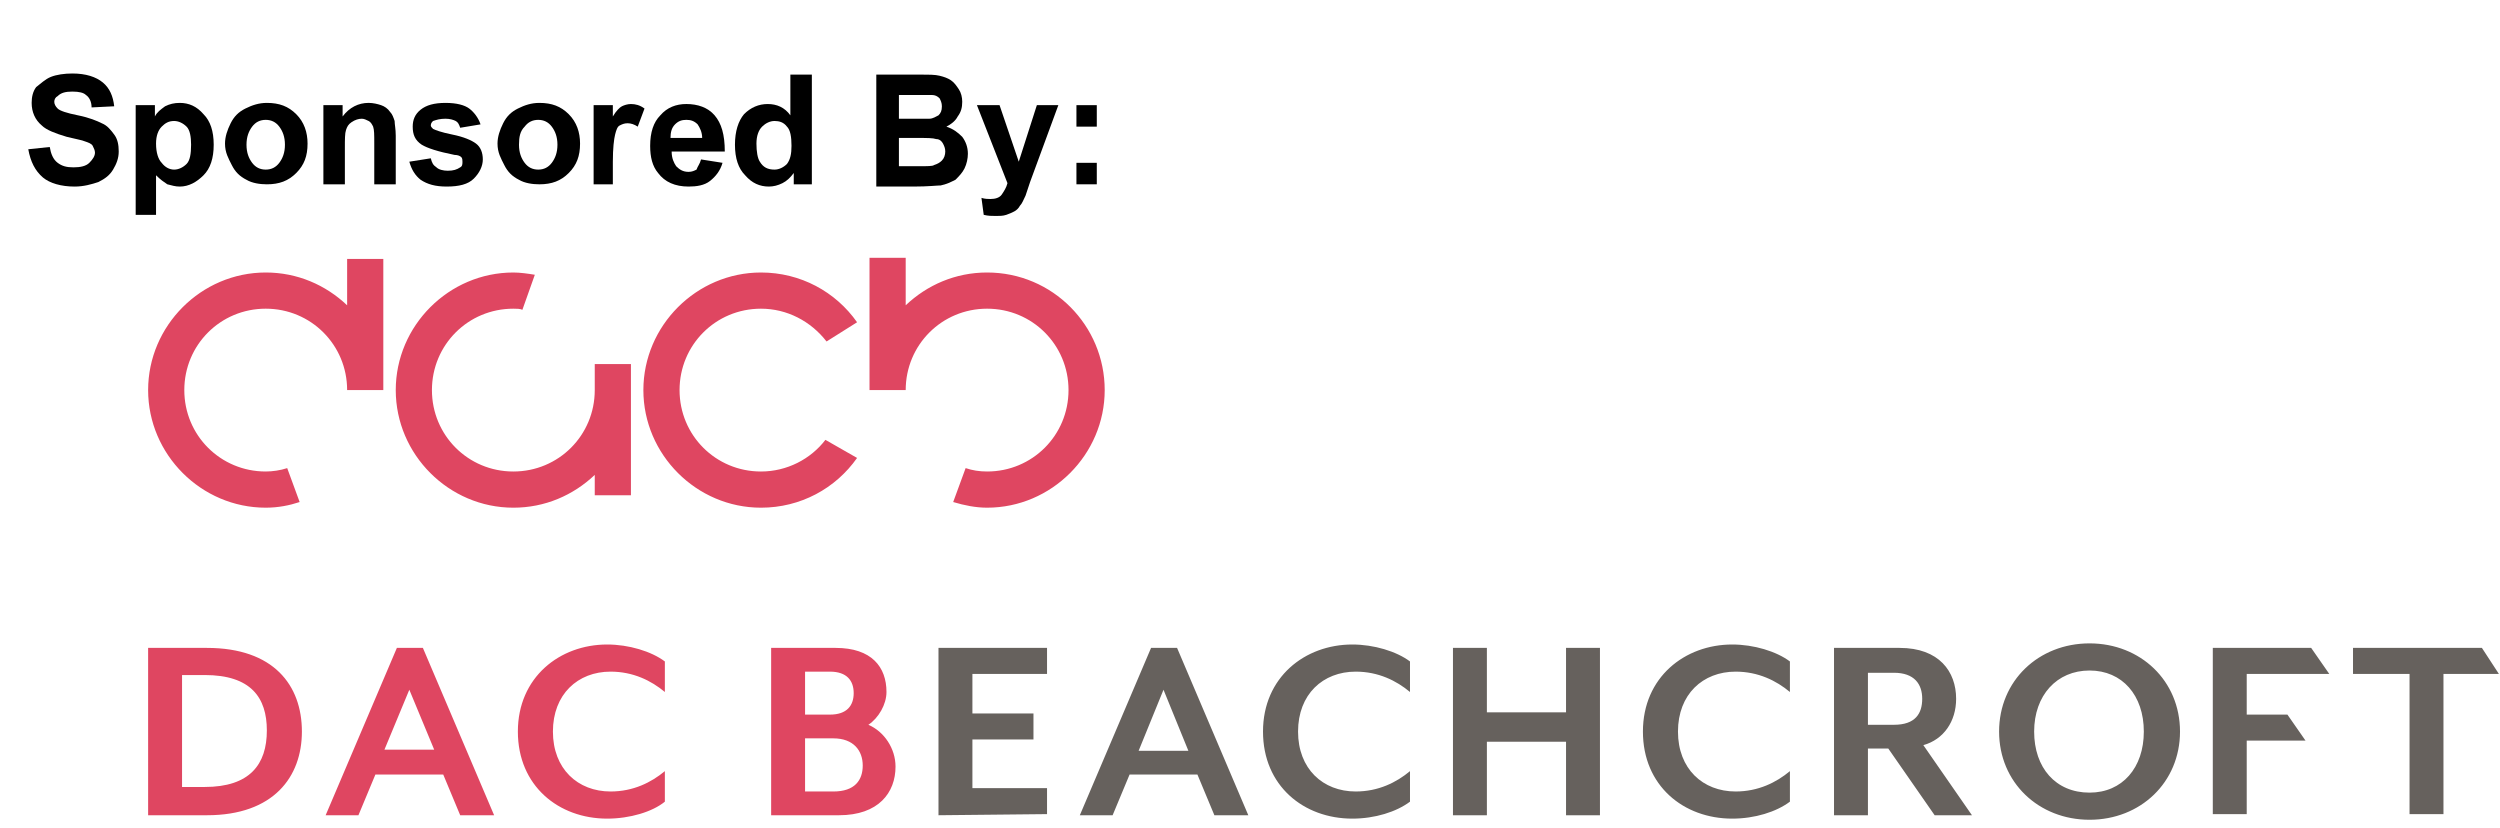 <?xml version="1.0" encoding="UTF-8"?> <!-- Generator: Adobe Illustrator 24.0.1, SVG Export Plug-In . SVG Version: 6.00 Build 0) --> <svg xmlns="http://www.w3.org/2000/svg" xmlns:xlink="http://www.w3.org/1999/xlink" version="1.1" id="Layer_1" x="0px" y="0px" width="221.1px" height="73.2px" viewBox="0 0 221.1 73.2" style="enable-background:new 0 0 221.1 73.2;" xml:space="preserve"> <style type="text/css"> .st0{fill:#66615D;} .st1{fill:#DF4661;} </style> <path class="st0" d="M83,72.1V57.3h9.6v2.3H86v3.5h5.4l0,2.3H86v4.3h6.6v2.3L83,72.1L83,72.1z M107.4,72.1l-1.5-3.6h-6l-1.5,3.6 h-2.9l6.3-14.8h2.3l6.3,14.8H107.4L107.4,72.1z M102.9,61l-2.2,5.4h4.4L102.9,61z M119.6,72.4c-4.3,0-7.9-2.9-7.9-7.7 c0-4.8,3.7-7.7,7.9-7.7c1.9,0,3.9,0.6,5.1,1.5v2.7c-1.2-1-2.8-1.8-4.8-1.8c-2.9,0-5.1,2-5.1,5.3c0,3.3,2.2,5.3,5.1,5.3 c2,0,3.6-0.8,4.8-1.8v2.7C123.5,71.8,121.6,72.4,119.6,72.4z M138.5,72.1v-6.5h-7v6.5h-3V57.3h3V63h7v-5.7h3v14.8L138.5,72.1 L138.5,72.1z M153.2,72.4c-4.3,0-7.9-2.9-7.9-7.7c0-4.8,3.7-7.7,7.9-7.7c1.9,0,3.9,0.6,5.1,1.5v2.7c-1.2-1-2.8-1.8-4.8-1.8 c-2.9,0-5.1,2-5.1,5.3c0,3.3,2.2,5.3,5.1,5.3c2,0,3.6-0.8,4.8-1.8v2.7C157.1,71.8,155.2,72.4,153.2,72.4z M174.4,72.1h-3.3l-4.1-5.9 h-1.8v5.9h-3V57.3h5.8c3.5,0,5,2.1,5,4.5c0,2-1.1,3.6-2.9,4.1L174.4,72.1L174.4,72.1z M165.2,64.1h2.3c1.9,0,2.5-1,2.5-2.3 c0-1.3-0.7-2.3-2.5-2.3h-2.3V64.1z M184.8,72.5c-4.5,0-8-3.3-8-7.8c0-4.5,3.5-7.8,8-7.8c4.5,0,8,3.3,8,7.8 C192.8,69.2,189.3,72.5,184.8,72.5z M184.8,59.3c-2.9,0-4.9,2.2-4.9,5.4c0,3.2,1.9,5.4,4.9,5.4c2.9,0,4.8-2.2,4.8-5.4 C189.6,61.5,187.7,59.3,184.8,59.3z M198.7,59.6v3.6h3.6l1.6,2.3h-5.2v6.5h-3V57.3h8.7l1.6,2.3L198.7,59.6L198.7,59.6z M216.1,59.6 v12.4h-3V59.6h-5v-2.3h11.4l1.5,2.3C221.1,59.6,216.1,59.6,216.1,59.6z"></path> <path class="st1" d="M18.3,72.1h-5.2V57.3h5.2c5.9,0,8.4,3.3,8.4,7.4C26.7,68.7,24.2,72.1,18.3,72.1z M18.1,59.7h-2v9.9h2 c4,0,5.5-2,5.5-5C23.6,61.7,22.2,59.7,18.1,59.7z M40.7,72.1l-1.5-3.6h-6l-1.5,3.6h-2.9l6.3-14.8h2.3l6.3,14.8H40.7z M36.2,61 L34,66.3h4.4L36.2,61z M53.7,72.4c-4.3,0-7.9-2.9-7.9-7.7c0-4.8,3.7-7.7,7.9-7.7c1.9,0,3.9,0.6,5.1,1.5v2.7c-1.2-1-2.8-1.8-4.8-1.8 c-2.9,0-5.1,2-5.1,5.3c0,3.3,2.2,5.3,5.1,5.3c2,0,3.6-0.8,4.8-1.8v2.7C57.7,71.8,55.7,72.4,53.7,72.4z M74.2,72.1h-6V57.3h5.7 c3.2,0,4.5,1.7,4.5,3.9c0,1.1-0.7,2.3-1.6,2.9c1.4,0.6,2.4,2.1,2.4,3.7C79.2,70.1,77.7,72.1,74.2,72.1z M71.2,63.2h2.2 c1.5,0,2.1-0.8,2.1-1.9s-0.6-1.9-2.1-1.9h-2.2C71.2,59.4,71.2,63.2,71.2,63.2z M73.7,65.3h-2.5V70h2.5c1.9,0,2.6-1,2.6-2.3 S75.5,65.3,73.7,65.3z M67.3,41.7c-4,0-7.2-3.2-7.2-7.2s3.2-7.2,7.2-7.2c2.3,0,4.4,1.1,5.8,2.9l2.7-1.7c-1.9-2.7-5-4.4-8.5-4.4 c-5.7,0-10.4,4.7-10.4,10.4s4.7,10.4,10.4,10.4c3.5,0,6.6-1.7,8.5-4.4L73,38.9C71.7,40.6,69.6,41.7,67.3,41.7 M87.3,24.1 c-2.8,0-5.3,1.1-7.2,2.9v-4.2h-3.2v11.7h3.2v0c0-4,3.2-7.2,7.2-7.2s7.2,3.2,7.2,7.2s-3.2,7.2-7.2,7.2c-0.7,0-1.3-0.1-1.9-0.3l-1.1,3 c1,0.3,2,0.5,3,0.5c5.7,0,10.4-4.7,10.4-10.4S93.1,24.1,87.3,24.1 M23.5,24.1c-5.7,0-10.4,4.7-10.4,10.4s4.7,10.4,10.4,10.4 c1.1,0,2.1-0.2,3-0.5l-1.1-3c-0.6,0.2-1.3,0.3-1.9,0.3c-4,0-7.2-3.2-7.2-7.2s3.2-7.2,7.2-7.2s7.2,3.2,7.2,7.2v0h3.2V22.9h-3.2V27 C28.8,25.2,26.3,24.1,23.5,24.1 M52.6,32.2v2.3c0,4-3.2,7.2-7.2,7.2s-7.2-3.2-7.2-7.2s3.2-7.2,7.2-7.2c0.3,0,0.6,0,0.8,0.1l1.1-3.1 c-0.6-0.1-1.3-0.2-1.9-0.2c-5.7,0-10.4,4.7-10.4,10.4s4.7,10.4,10.4,10.4c2.8,0,5.3-1.1,7.2-2.9v1.8h3.2V32.2H52.6z"></path> <g> <path d="M2.5,13.2L4.4,13c0.1,0.6,0.3,1.1,0.7,1.4c0.4,0.3,0.8,0.4,1.4,0.4c0.6,0,1.1-0.1,1.4-0.4c0.3-0.3,0.5-0.6,0.5-0.9 c0-0.2-0.1-0.4-0.2-0.6c-0.1-0.2-0.4-0.3-0.7-0.4c-0.2-0.1-0.8-0.2-1.6-0.4c-1-0.3-1.8-0.6-2.2-1c-0.6-0.5-0.9-1.2-0.9-2 c0-0.5,0.1-1,0.4-1.4C3.6,7.4,4,7,4.5,6.8C5,6.6,5.7,6.5,6.4,6.5c1.2,0,2.1,0.3,2.7,0.8c0.6,0.5,0.9,1.2,1,2.1l-2,0.1 C8.1,9,7.9,8.6,7.6,8.4C7.4,8.2,7,8.1,6.4,8.1c-0.6,0-1,0.1-1.3,0.4C4.9,8.6,4.8,8.8,4.8,9c0,0.2,0.1,0.4,0.3,0.6 c0.2,0.2,0.8,0.4,1.8,0.6c1,0.2,1.7,0.5,2.1,0.7c0.5,0.2,0.8,0.6,1.1,1s0.4,0.9,0.4,1.5c0,0.6-0.2,1.1-0.5,1.6s-0.7,0.8-1.3,1.1 c-0.6,0.2-1.3,0.4-2.1,0.4c-1.2,0-2.2-0.3-2.8-0.8C3.1,15.1,2.7,14.3,2.5,13.2z"></path> <path d="M12,9.3h1.7v1c0.2-0.4,0.5-0.6,0.9-0.9c0.4-0.2,0.8-0.3,1.3-0.3c0.8,0,1.5,0.3,2.1,1c0.6,0.6,0.9,1.5,0.9,2.7 c0,1.2-0.3,2.1-0.9,2.7c-0.6,0.6-1.3,1-2.1,1c-0.4,0-0.7-0.1-1.1-0.2c-0.3-0.2-0.6-0.4-1-0.8V19H12V9.3z M13.8,12.7 c0,0.8,0.2,1.4,0.5,1.7c0.3,0.4,0.7,0.6,1.1,0.6c0.4,0,0.8-0.2,1.1-0.5c0.3-0.3,0.4-0.9,0.4-1.7c0-0.7-0.1-1.3-0.4-1.6 s-0.7-0.5-1.1-0.5c-0.5,0-0.8,0.2-1.1,0.5S13.8,12,13.8,12.7z"></path> <path d="M19.9,12.7c0-0.6,0.2-1.2,0.5-1.8s0.7-1,1.3-1.3s1.2-0.5,1.9-0.5c1.1,0,1.9,0.3,2.6,1c0.7,0.7,1,1.6,1,2.6 c0,1.1-0.3,1.9-1,2.6c-0.7,0.7-1.5,1-2.6,1c-0.6,0-1.3-0.1-1.8-0.4c-0.6-0.3-1-0.7-1.3-1.3S19.9,13.5,19.9,12.7z M21.8,12.8 c0,0.7,0.2,1.2,0.5,1.6c0.3,0.4,0.7,0.6,1.2,0.6s0.9-0.2,1.2-0.6c0.3-0.4,0.5-0.9,0.5-1.6c0-0.7-0.2-1.2-0.5-1.6 c-0.3-0.4-0.7-0.6-1.2-0.6s-0.9,0.2-1.2,0.6C22,11.6,21.8,12.1,21.8,12.8z"></path> <path d="M35,16.3h-1.9v-3.6c0-0.8,0-1.2-0.1-1.5c-0.1-0.2-0.2-0.4-0.4-0.5c-0.2-0.1-0.4-0.2-0.6-0.2c-0.3,0-0.6,0.1-0.9,0.3 c-0.3,0.2-0.4,0.4-0.5,0.7c-0.1,0.3-0.1,0.8-0.1,1.6v3.2h-1.9v-7h1.7v1c0.6-0.8,1.4-1.2,2.3-1.2c0.4,0,0.8,0.1,1.1,0.2 s0.6,0.3,0.8,0.6c0.2,0.2,0.3,0.5,0.4,0.8C34.9,11,35,11.4,35,12V16.3z"></path> <path d="M36.2,14.3l1.9-0.3c0.1,0.4,0.2,0.6,0.5,0.8c0.2,0.2,0.6,0.3,1,0.3c0.5,0,0.8-0.1,1.1-0.3c0.2-0.1,0.2-0.3,0.2-0.5 c0-0.1,0-0.3-0.1-0.4c-0.1-0.1-0.3-0.2-0.6-0.2c-1.5-0.3-2.4-0.6-2.9-0.9c-0.6-0.4-0.8-0.9-0.8-1.6c0-0.6,0.2-1.1,0.7-1.5 c0.5-0.4,1.2-0.6,2.2-0.6c1,0,1.7,0.2,2.1,0.5s0.8,0.8,1,1.4l-1.8,0.3c-0.1-0.3-0.2-0.5-0.4-0.6c-0.2-0.1-0.5-0.2-0.9-0.2 c-0.5,0-0.8,0.1-1.1,0.2c-0.1,0.1-0.2,0.2-0.2,0.4c0,0.1,0.1,0.2,0.2,0.3c0.2,0.1,0.7,0.3,1.7,0.5c1,0.2,1.7,0.5,2.1,0.8 c0.4,0.3,0.6,0.8,0.6,1.4c0,0.6-0.3,1.2-0.8,1.7c-0.5,0.5-1.3,0.7-2.4,0.7c-1,0-1.7-0.2-2.3-0.6C36.7,15.5,36.4,15,36.2,14.3z"></path> <path d="M44,12.7c0-0.6,0.2-1.2,0.5-1.8s0.7-1,1.3-1.3s1.2-0.5,1.9-0.5c1.1,0,1.9,0.3,2.6,1c0.7,0.7,1,1.6,1,2.6 c0,1.1-0.3,1.9-1,2.6c-0.7,0.7-1.5,1-2.6,1c-0.6,0-1.3-0.1-1.8-0.4c-0.6-0.3-1-0.7-1.3-1.3S44,13.5,44,12.7z M45.9,12.8 c0,0.7,0.2,1.2,0.5,1.6c0.3,0.4,0.7,0.6,1.2,0.6s0.9-0.2,1.2-0.6c0.3-0.4,0.5-0.9,0.5-1.6c0-0.7-0.2-1.2-0.5-1.6 c-0.3-0.4-0.7-0.6-1.2-0.6s-0.9,0.2-1.2,0.6C46,11.6,45.9,12.1,45.9,12.8z"></path> <path d="M54.4,16.3h-1.9v-7h1.7v1c0.3-0.5,0.6-0.8,0.8-0.9s0.5-0.2,0.8-0.2c0.4,0,0.8,0.1,1.2,0.4l-0.6,1.6 c-0.3-0.2-0.6-0.3-0.9-0.3c-0.3,0-0.5,0.1-0.7,0.2c-0.2,0.1-0.3,0.4-0.4,0.8s-0.2,1.2-0.2,2.4V16.3z"></path> <path d="M62,14.1l1.9,0.3c-0.2,0.7-0.6,1.2-1.1,1.6c-0.5,0.4-1.2,0.5-1.9,0.5c-1.2,0-2.1-0.4-2.7-1.2c-0.5-0.6-0.7-1.4-0.7-2.4 c0-1.2,0.3-2.1,0.9-2.7c0.6-0.7,1.4-1,2.3-1c1,0,1.9,0.3,2.5,1c0.6,0.7,0.9,1.7,0.9,3.2h-4.7c0,0.6,0.2,1,0.4,1.3 c0.3,0.3,0.6,0.5,1.1,0.5c0.3,0,0.5-0.1,0.7-0.2C61.7,14.7,61.9,14.5,62,14.1z M62.1,12.2c0-0.5-0.2-0.9-0.4-1.2 c-0.3-0.3-0.6-0.4-1-0.4c-0.4,0-0.7,0.1-1,0.4c-0.3,0.3-0.4,0.7-0.4,1.2H62.1z"></path> <path d="M71.9,16.3h-1.7v-1c-0.3,0.4-0.6,0.7-1,0.9c-0.4,0.2-0.8,0.3-1.2,0.3c-0.8,0-1.5-0.3-2.1-1C65.3,14.9,65,14,65,12.8 c0-1.2,0.3-2.1,0.8-2.7c0.6-0.6,1.3-0.9,2.1-0.9c0.8,0,1.5,0.3,2,1V6.6h1.9V16.3z M66.9,12.7c0,0.7,0.1,1.3,0.3,1.6 c0.3,0.5,0.7,0.7,1.3,0.7c0.4,0,0.8-0.2,1.1-0.5c0.3-0.4,0.4-0.9,0.4-1.6c0-0.8-0.1-1.4-0.4-1.7c-0.3-0.4-0.7-0.5-1.1-0.5 c-0.4,0-0.8,0.2-1.1,0.5C67.1,11.5,66.9,12,66.9,12.7z"></path> <path d="M77.5,6.6h3.9c0.8,0,1.3,0,1.7,0.1s0.7,0.2,1,0.4c0.3,0.2,0.5,0.5,0.7,0.8c0.2,0.3,0.3,0.7,0.3,1.1c0,0.5-0.1,0.9-0.4,1.3 c-0.2,0.4-0.6,0.7-1,0.9c0.6,0.2,1,0.5,1.4,0.9c0.3,0.4,0.5,0.9,0.5,1.5c0,0.4-0.1,0.9-0.3,1.3s-0.5,0.7-0.8,1 c-0.4,0.2-0.8,0.4-1.3,0.5c-0.3,0-1.1,0.1-2.4,0.1h-3.3V6.6z M79.5,8.3v2.2h1.3c0.8,0,1.2,0,1.4,0c0.3,0,0.6-0.2,0.8-0.3 c0.2-0.2,0.3-0.4,0.3-0.8c0-0.3-0.1-0.5-0.2-0.7c-0.2-0.2-0.4-0.3-0.7-0.3c-0.2,0-0.8,0-1.7,0H79.5z M79.5,12.1v2.6h1.8 c0.7,0,1.2,0,1.3-0.1c0.3-0.1,0.5-0.2,0.7-0.4c0.2-0.2,0.3-0.5,0.3-0.8c0-0.3-0.1-0.5-0.2-0.7s-0.3-0.4-0.6-0.4 c-0.3-0.1-0.8-0.1-1.7-0.1H79.5z"></path> <path d="M86.4,9.3h2l1.7,5l1.6-5h1.9l-2.5,6.8l-0.4,1.2c-0.2,0.4-0.3,0.7-0.5,0.9c-0.1,0.2-0.3,0.4-0.5,0.5 c-0.2,0.1-0.4,0.2-0.7,0.3c-0.3,0.1-0.6,0.1-0.9,0.1c-0.4,0-0.7,0-1.1-0.1l-0.2-1.5c0.3,0.1,0.6,0.1,0.8,0.1c0.4,0,0.8-0.1,1-0.4 s0.4-0.6,0.5-1L86.4,9.3z"></path> <path d="M95.2,11.2V9.3H97v1.9H95.2z M95.2,16.3v-1.9H97v1.9H95.2z"></path> </g> </svg> 